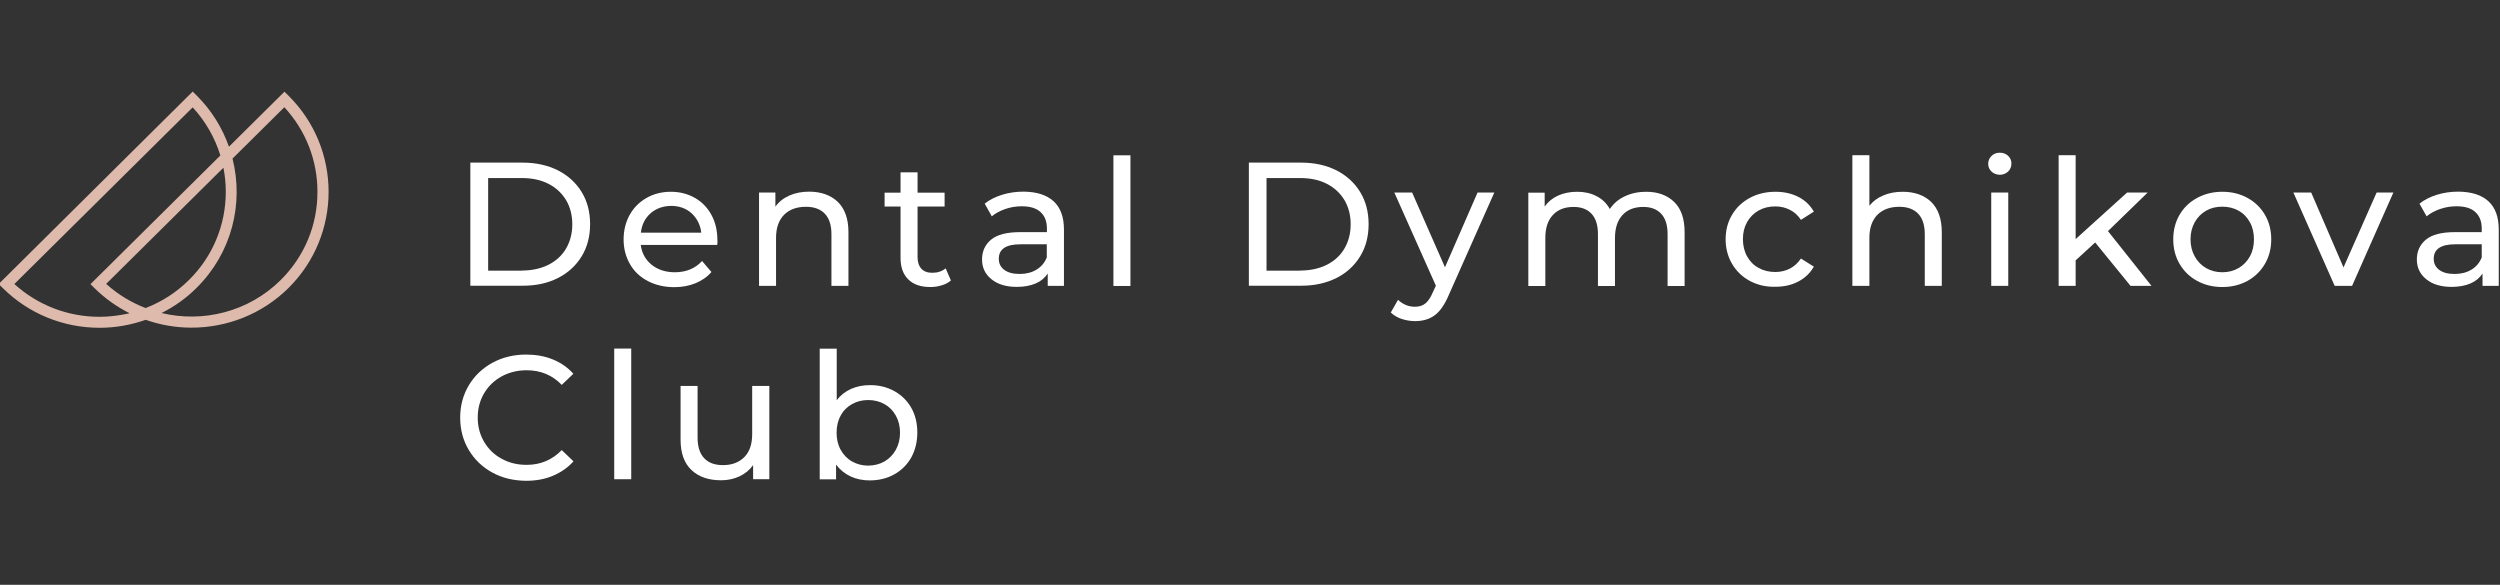 <svg width="342" height="80" viewBox="0 0 342 80" fill="none" xmlns="http://www.w3.org/2000/svg">
<rect x="0" y="0" width="342" height="80" fill="#333333" stroke="none"/>
<g clip-path="url(#clip0_160_3647)">
<path d="M64.344 22.248H71.524C73.329 22.248 74.916 22.605 76.324 23.303C77.713 24.018 78.795 25.001 79.571 26.27C80.347 27.539 80.726 29.005 80.726 30.667C80.726 32.329 80.347 33.795 79.571 35.064C78.795 36.333 77.713 37.334 76.324 38.031C74.934 38.746 73.329 39.086 71.524 39.086H64.344V22.248ZM71.38 37.012C72.751 37.012 73.978 36.744 75.025 36.226C76.071 35.69 76.883 34.957 77.442 33.992C78.001 33.026 78.29 31.936 78.29 30.685C78.29 29.434 78.001 28.325 77.442 27.378C76.865 26.431 76.071 25.68 75.025 25.144C73.978 24.608 72.769 24.357 71.38 24.357H66.779V37.03H71.38V37.012Z" fill="white"/>
<path d="M98.118 33.509H87.654C87.798 34.635 88.304 35.529 89.151 36.226C89.999 36.905 91.064 37.245 92.327 37.245C93.861 37.245 95.105 36.727 96.044 35.708L97.325 37.209C96.747 37.889 96.007 38.389 95.141 38.746C94.275 39.104 93.301 39.283 92.237 39.283C90.884 39.283 89.675 38.997 88.61 38.443C87.564 37.889 86.734 37.12 86.175 36.119C85.597 35.118 85.309 33.992 85.309 32.741C85.309 31.507 85.597 30.381 86.138 29.398C86.698 28.397 87.474 27.629 88.448 27.075C89.422 26.52 90.541 26.234 91.768 26.234C92.995 26.234 94.095 26.52 95.069 27.075C96.025 27.629 96.783 28.397 97.325 29.398C97.866 30.399 98.136 31.543 98.136 32.812C98.172 32.973 98.154 33.205 98.118 33.509ZM88.989 29.184C88.231 29.863 87.798 30.739 87.672 31.829H95.935C95.809 30.757 95.358 29.881 94.618 29.184C93.861 28.504 92.922 28.165 91.804 28.165C90.685 28.183 89.747 28.522 88.989 29.184Z" fill="white"/>
<path d="M114.625 27.628C115.581 28.575 116.068 29.952 116.068 31.757V39.103H113.741V32.025C113.741 30.792 113.434 29.862 112.839 29.237C112.243 28.611 111.377 28.289 110.259 28.289C108.996 28.289 108.004 28.647 107.264 29.38C106.542 30.112 106.163 31.167 106.163 32.526V39.103H103.836V26.341H106.073V28.271C106.542 27.61 107.174 27.11 107.986 26.752C108.779 26.395 109.7 26.216 110.728 26.216C112.352 26.234 113.651 26.698 114.625 27.628Z" fill="white"/>
<path d="M130.087 38.371C129.744 38.657 129.329 38.89 128.824 39.033C128.319 39.194 127.795 39.265 127.272 39.265C125.973 39.265 124.963 38.925 124.259 38.228C123.538 37.531 123.195 36.548 123.195 35.261V28.254H121.012V26.36H123.195V23.571H125.522V26.36H129.221V28.254H125.522V35.172C125.522 35.869 125.703 36.387 126.045 36.763C126.388 37.138 126.893 37.317 127.543 37.317C128.265 37.317 128.86 37.12 129.365 36.709L130.087 38.371Z" fill="white"/>
<path d="M144.122 27.521C145.079 28.396 145.548 29.683 145.548 31.399V39.103H143.329V37.423C142.932 38.013 142.39 38.478 141.669 38.782C140.947 39.085 140.099 39.246 139.107 39.246C137.663 39.246 136.509 38.907 135.643 38.209C134.777 37.512 134.344 36.619 134.344 35.493C134.344 34.367 134.759 33.473 135.589 32.776C136.419 32.096 137.736 31.757 139.522 31.757H143.22V31.292C143.22 30.291 142.932 29.541 142.336 29.004C141.759 28.468 140.893 28.218 139.756 28.218C138.999 28.218 138.241 28.343 137.519 28.593C136.797 28.843 136.166 29.183 135.679 29.594L134.705 27.86C135.372 27.324 136.166 26.931 137.086 26.645C138.006 26.359 138.999 26.216 140.027 26.216C141.813 26.234 143.166 26.663 144.122 27.521ZM141.795 36.887C142.445 36.494 142.914 35.94 143.202 35.207V33.419H139.594C137.609 33.419 136.635 34.081 136.635 35.403C136.635 36.047 136.888 36.547 137.393 36.923C137.898 37.298 138.584 37.477 139.486 37.477C140.388 37.477 141.146 37.28 141.795 36.887Z" fill="white"/>
<path d="M152.316 21.247H154.644V39.121H152.316V21.247Z" fill="white"/>
<path d="M170.844 22.248H178.024C179.829 22.248 181.416 22.605 182.824 23.303C184.213 24.018 185.295 25.001 186.071 26.27C186.847 27.539 187.226 29.005 187.226 30.667C187.226 32.329 186.847 33.795 186.071 35.064C185.295 36.333 184.213 37.334 182.824 38.031C181.434 38.728 179.829 39.086 178.024 39.086H170.844V22.248ZM177.862 37.012C179.233 37.012 180.46 36.744 181.507 36.226C182.553 35.69 183.365 34.957 183.924 33.992C184.483 33.026 184.772 31.936 184.772 30.685C184.772 29.434 184.483 28.325 183.924 27.378C183.347 26.431 182.553 25.68 181.507 25.144C180.46 24.608 179.251 24.357 177.862 24.357H173.261V37.03H177.862V37.012Z" fill="white"/>
<path d="M204.421 26.342L198.178 40.391C197.619 41.696 196.987 42.608 196.248 43.144C195.508 43.68 194.624 43.93 193.578 43.93C192.946 43.93 192.333 43.823 191.737 43.626C191.142 43.43 190.655 43.126 190.258 42.751L191.25 41.017C191.918 41.642 192.693 41.964 193.559 41.964C194.119 41.964 194.606 41.821 194.985 41.517C195.364 41.213 195.706 40.713 196.013 39.98L196.428 39.086L190.745 26.342H193.181L197.673 36.566L202.129 26.342H204.421Z" fill="white"/>
<path d="M229.029 27.629C229.985 28.558 230.454 29.934 230.454 31.775V39.122H228.127V32.044C228.127 30.81 227.838 29.881 227.261 29.255C226.683 28.63 225.871 28.308 224.789 28.308C223.598 28.308 222.66 28.665 221.974 29.398C221.289 30.131 220.928 31.186 220.928 32.544V39.122H218.6V32.044C218.6 30.81 218.312 29.881 217.734 29.255C217.157 28.63 216.345 28.308 215.263 28.308C214.072 28.308 213.134 28.665 212.448 29.398C211.744 30.131 211.402 31.186 211.402 32.544V39.122H209.074V26.36H211.311V28.254C211.781 27.593 212.394 27.092 213.152 26.753C213.909 26.413 214.775 26.234 215.75 26.234C216.76 26.234 217.644 26.431 218.42 26.842C219.196 27.235 219.791 27.825 220.224 28.594C220.711 27.861 221.379 27.271 222.263 26.86C223.129 26.449 224.103 26.234 225.186 26.234C226.791 26.234 228.072 26.699 229.029 27.629Z" fill="white"/>
<path d="M239.368 38.425C238.34 37.871 237.528 37.084 236.95 36.101C236.373 35.118 236.066 33.992 236.066 32.741C236.066 31.489 236.355 30.363 236.95 29.38C237.528 28.397 238.34 27.629 239.368 27.075C240.396 26.52 241.569 26.234 242.886 26.234C244.059 26.234 245.087 26.467 246.008 26.931C246.928 27.396 247.631 28.075 248.136 28.951L246.368 30.077C245.971 29.47 245.466 29.005 244.853 28.701C244.257 28.397 243.59 28.236 242.868 28.236C242.02 28.236 241.262 28.415 240.595 28.79C239.927 29.166 239.404 29.684 239.007 30.363C238.628 31.043 238.43 31.829 238.43 32.705C238.43 33.599 238.628 34.403 239.007 35.082C239.386 35.761 239.909 36.298 240.595 36.655C241.262 37.031 242.02 37.209 242.868 37.209C243.59 37.209 244.257 37.048 244.853 36.745C245.448 36.441 245.953 35.976 246.368 35.368L248.136 36.476C247.631 37.352 246.928 38.032 246.008 38.514C245.087 38.997 244.059 39.229 242.886 39.229C241.569 39.265 240.396 38.979 239.368 38.425Z" fill="white"/>
<path d="M264.193 27.628C265.15 28.576 265.637 29.952 265.637 31.758V39.104H263.309V32.026C263.309 30.792 263.003 29.863 262.407 29.237C261.812 28.612 260.946 28.29 259.827 28.29C258.564 28.29 257.572 28.647 256.832 29.38C256.111 30.113 255.732 31.168 255.732 32.526V39.104H253.404V21.23H255.732V28.147C256.219 27.539 256.85 27.056 257.644 26.735C258.438 26.395 259.304 26.234 260.278 26.234C261.92 26.234 263.219 26.699 264.193 27.628Z" fill="white"/>
<path d="M272.437 23.464C272.131 23.178 271.986 22.82 271.986 22.409C271.986 21.998 272.131 21.64 272.437 21.337C272.744 21.033 273.123 20.89 273.574 20.89C274.025 20.89 274.404 21.033 274.711 21.319C275.017 21.605 275.162 21.944 275.162 22.373C275.162 22.802 275.017 23.178 274.711 23.464C274.404 23.75 274.025 23.91 273.574 23.91C273.105 23.892 272.726 23.75 272.437 23.464ZM272.401 26.341H274.729V39.104H272.401V26.341Z" fill="white"/>
<path d="M286.619 33.17L283.948 35.618V39.104H281.621V21.23H283.948V32.705L290.985 26.342H293.799L288.369 31.614L294.323 39.104H291.454L286.619 33.17Z" fill="white"/>
<path d="M300.566 38.425C299.538 37.871 298.744 37.084 298.167 36.101C297.589 35.118 297.301 33.992 297.301 32.741C297.301 31.489 297.589 30.363 298.167 29.38C298.744 28.397 299.538 27.629 300.566 27.075C301.595 26.52 302.731 26.234 304.012 26.234C305.293 26.234 306.448 26.52 307.458 27.075C308.469 27.629 309.263 28.397 309.84 29.38C310.417 30.363 310.706 31.489 310.706 32.741C310.706 33.992 310.417 35.118 309.84 36.101C309.263 37.084 308.469 37.871 307.458 38.425C306.448 38.979 305.293 39.265 304.012 39.265C302.731 39.265 301.577 38.979 300.566 38.425ZM306.232 36.673C306.881 36.298 307.404 35.761 307.783 35.082C308.162 34.403 308.342 33.617 308.342 32.741C308.342 31.865 308.162 31.078 307.783 30.399C307.404 29.72 306.899 29.184 306.232 28.826C305.582 28.451 304.824 28.272 304.012 28.272C303.182 28.272 302.443 28.451 301.793 28.826C301.144 29.201 300.62 29.72 300.242 30.399C299.863 31.078 299.664 31.865 299.664 32.741C299.664 33.617 299.863 34.403 300.242 35.082C300.62 35.761 301.144 36.298 301.793 36.673C302.443 37.048 303.182 37.245 304.012 37.245C304.842 37.245 305.582 37.048 306.232 36.673Z" fill="white"/>
<path d="M327.412 26.342L321.765 39.104H319.383L313.736 26.342H316.172L320.592 36.584L325.121 26.342H327.412Z" fill="white"/>
<path d="M340.404 27.521C341.36 28.396 341.829 29.683 341.829 31.399V39.103H339.61V37.423C339.213 38.013 338.672 38.478 337.95 38.782C337.228 39.085 336.38 39.246 335.388 39.246C333.945 39.246 332.79 38.907 331.924 38.209C331.058 37.512 330.625 36.619 330.625 35.493C330.625 34.367 331.04 33.473 331.87 32.776C332.7 32.096 334.017 31.757 335.803 31.757H339.502V31.292C339.502 30.291 339.213 29.541 338.618 29.004C338.04 28.468 337.174 28.218 336.038 28.218C335.28 28.218 334.522 28.343 333.8 28.593C333.079 28.843 332.447 29.183 331.96 29.594L330.986 27.86C331.653 27.324 332.447 26.931 333.367 26.645C334.287 26.359 335.28 26.216 336.308 26.216C338.094 26.234 339.466 26.663 340.404 27.521ZM338.094 36.887C338.744 36.494 339.213 35.94 339.502 35.207V33.419H335.893C333.909 33.419 332.934 34.081 332.934 35.403C332.934 36.047 333.187 36.547 333.692 36.923C334.197 37.298 334.883 37.477 335.785 37.477C336.687 37.477 337.445 37.28 338.094 36.887Z" fill="white"/>
<path d="M67.355 64.647C65.984 63.896 64.92 62.877 64.126 61.554C63.35 60.249 62.953 58.766 62.953 57.139C62.953 55.495 63.35 54.029 64.126 52.724C64.902 51.419 65.984 50.383 67.355 49.632C68.727 48.881 70.278 48.506 71.974 48.506C73.309 48.506 74.518 48.72 75.619 49.167C76.719 49.614 77.657 50.258 78.433 51.133L76.845 52.653C75.564 51.312 73.959 50.651 72.046 50.651C70.783 50.651 69.647 50.937 68.618 51.491C67.59 52.063 66.796 52.831 66.219 53.815C65.641 54.798 65.353 55.906 65.353 57.121C65.353 58.337 65.641 59.445 66.219 60.428C66.796 61.411 67.59 62.198 68.618 62.752C69.647 63.324 70.783 63.592 72.046 63.592C73.941 63.592 75.546 62.913 76.845 61.572L78.451 63.109C77.675 63.985 76.719 64.629 75.619 65.093C74.518 65.558 73.291 65.772 71.956 65.772C70.26 65.755 68.709 65.397 67.355 64.647Z" fill="white"/>
<path d="M84.025 47.684H86.353V65.558H84.025V47.684Z" fill="white"/>
<path d="M105.244 52.796V65.558H103.025V63.628C102.556 64.289 101.942 64.79 101.166 65.165C100.391 65.522 99.561 65.701 98.64 65.701C96.927 65.701 95.573 65.237 94.581 64.289C93.589 63.342 93.102 61.965 93.102 60.142V52.796H95.429V59.874C95.429 61.108 95.736 62.055 96.331 62.68C96.927 63.324 97.793 63.628 98.911 63.628C100.138 63.628 101.112 63.252 101.834 62.52C102.556 61.787 102.898 60.732 102.898 59.392V52.796H105.244Z" fill="white"/>
<path d="M122.33 53.492C123.323 54.047 124.099 54.797 124.658 55.78C125.217 56.764 125.488 57.89 125.488 59.176C125.488 60.464 125.199 61.59 124.658 62.59C124.099 63.574 123.323 64.342 122.33 64.896C121.338 65.451 120.22 65.719 118.975 65.719C118.018 65.719 117.134 65.54 116.34 65.165C115.547 64.789 114.897 64.253 114.374 63.556V65.576H112.137V47.701H114.464V54.744C114.987 54.065 115.637 53.564 116.413 53.206C117.188 52.867 118.036 52.688 118.975 52.688C120.22 52.67 121.338 52.956 122.33 53.492ZM120.995 63.127C121.645 62.751 122.168 62.215 122.547 61.536C122.926 60.857 123.124 60.07 123.124 59.194C123.124 58.319 122.926 57.532 122.547 56.853C122.168 56.174 121.645 55.637 120.995 55.28C120.346 54.922 119.606 54.726 118.776 54.726C117.964 54.726 117.225 54.905 116.557 55.28C115.889 55.655 115.366 56.174 115.005 56.853C114.627 57.532 114.446 58.319 114.446 59.194C114.446 60.07 114.627 60.857 115.005 61.536C115.384 62.215 115.889 62.751 116.557 63.127C117.225 63.502 117.964 63.699 118.776 63.699C119.606 63.681 120.346 63.502 120.995 63.127Z" fill="white"/>
<path d="M39.456 13.079L38.915 12.542L31.32 20.067C30.418 17.511 28.956 15.098 26.899 13.061L26.358 12.524L-0.182 38.853L0.36 39.39C3.914 42.911 8.623 44.841 13.639 44.841C15.822 44.841 17.933 44.448 19.935 43.751C21.956 44.466 24.067 44.823 26.196 44.823C30.995 44.823 35.812 43.018 39.475 39.39C46.782 32.133 46.782 20.335 39.456 13.079ZM13.62 43.34C9.272 43.34 5.159 41.749 1.965 38.853L26.358 14.687C28.126 16.6 29.389 18.834 30.147 21.265L12.376 38.871L12.917 39.407C14.36 40.837 16.002 41.981 17.734 42.857C16.399 43.143 15.028 43.34 13.62 43.34ZM30.887 26.234C30.887 30.792 29.101 35.1 25.835 38.317C24.121 40.015 22.1 41.302 19.917 42.142C17.969 41.392 16.146 40.301 14.523 38.836L30.562 22.945C30.778 24.018 30.887 25.126 30.887 26.234ZM38.392 38.317C33.99 42.678 27.765 44.18 22.1 42.822C23.85 41.946 25.474 40.802 26.899 39.372C31.735 34.581 33.358 27.825 31.807 21.694L38.897 14.669C41.82 17.833 43.426 21.909 43.426 26.216C43.444 30.792 41.64 35.1 38.392 38.317Z" fill="#DDBAAC"/>
</g>
<defs>
<clipPath id="clip0_160_3647">
<rect width="342" height="80" fill="white"/>
</clipPath>
</defs>
</svg>
